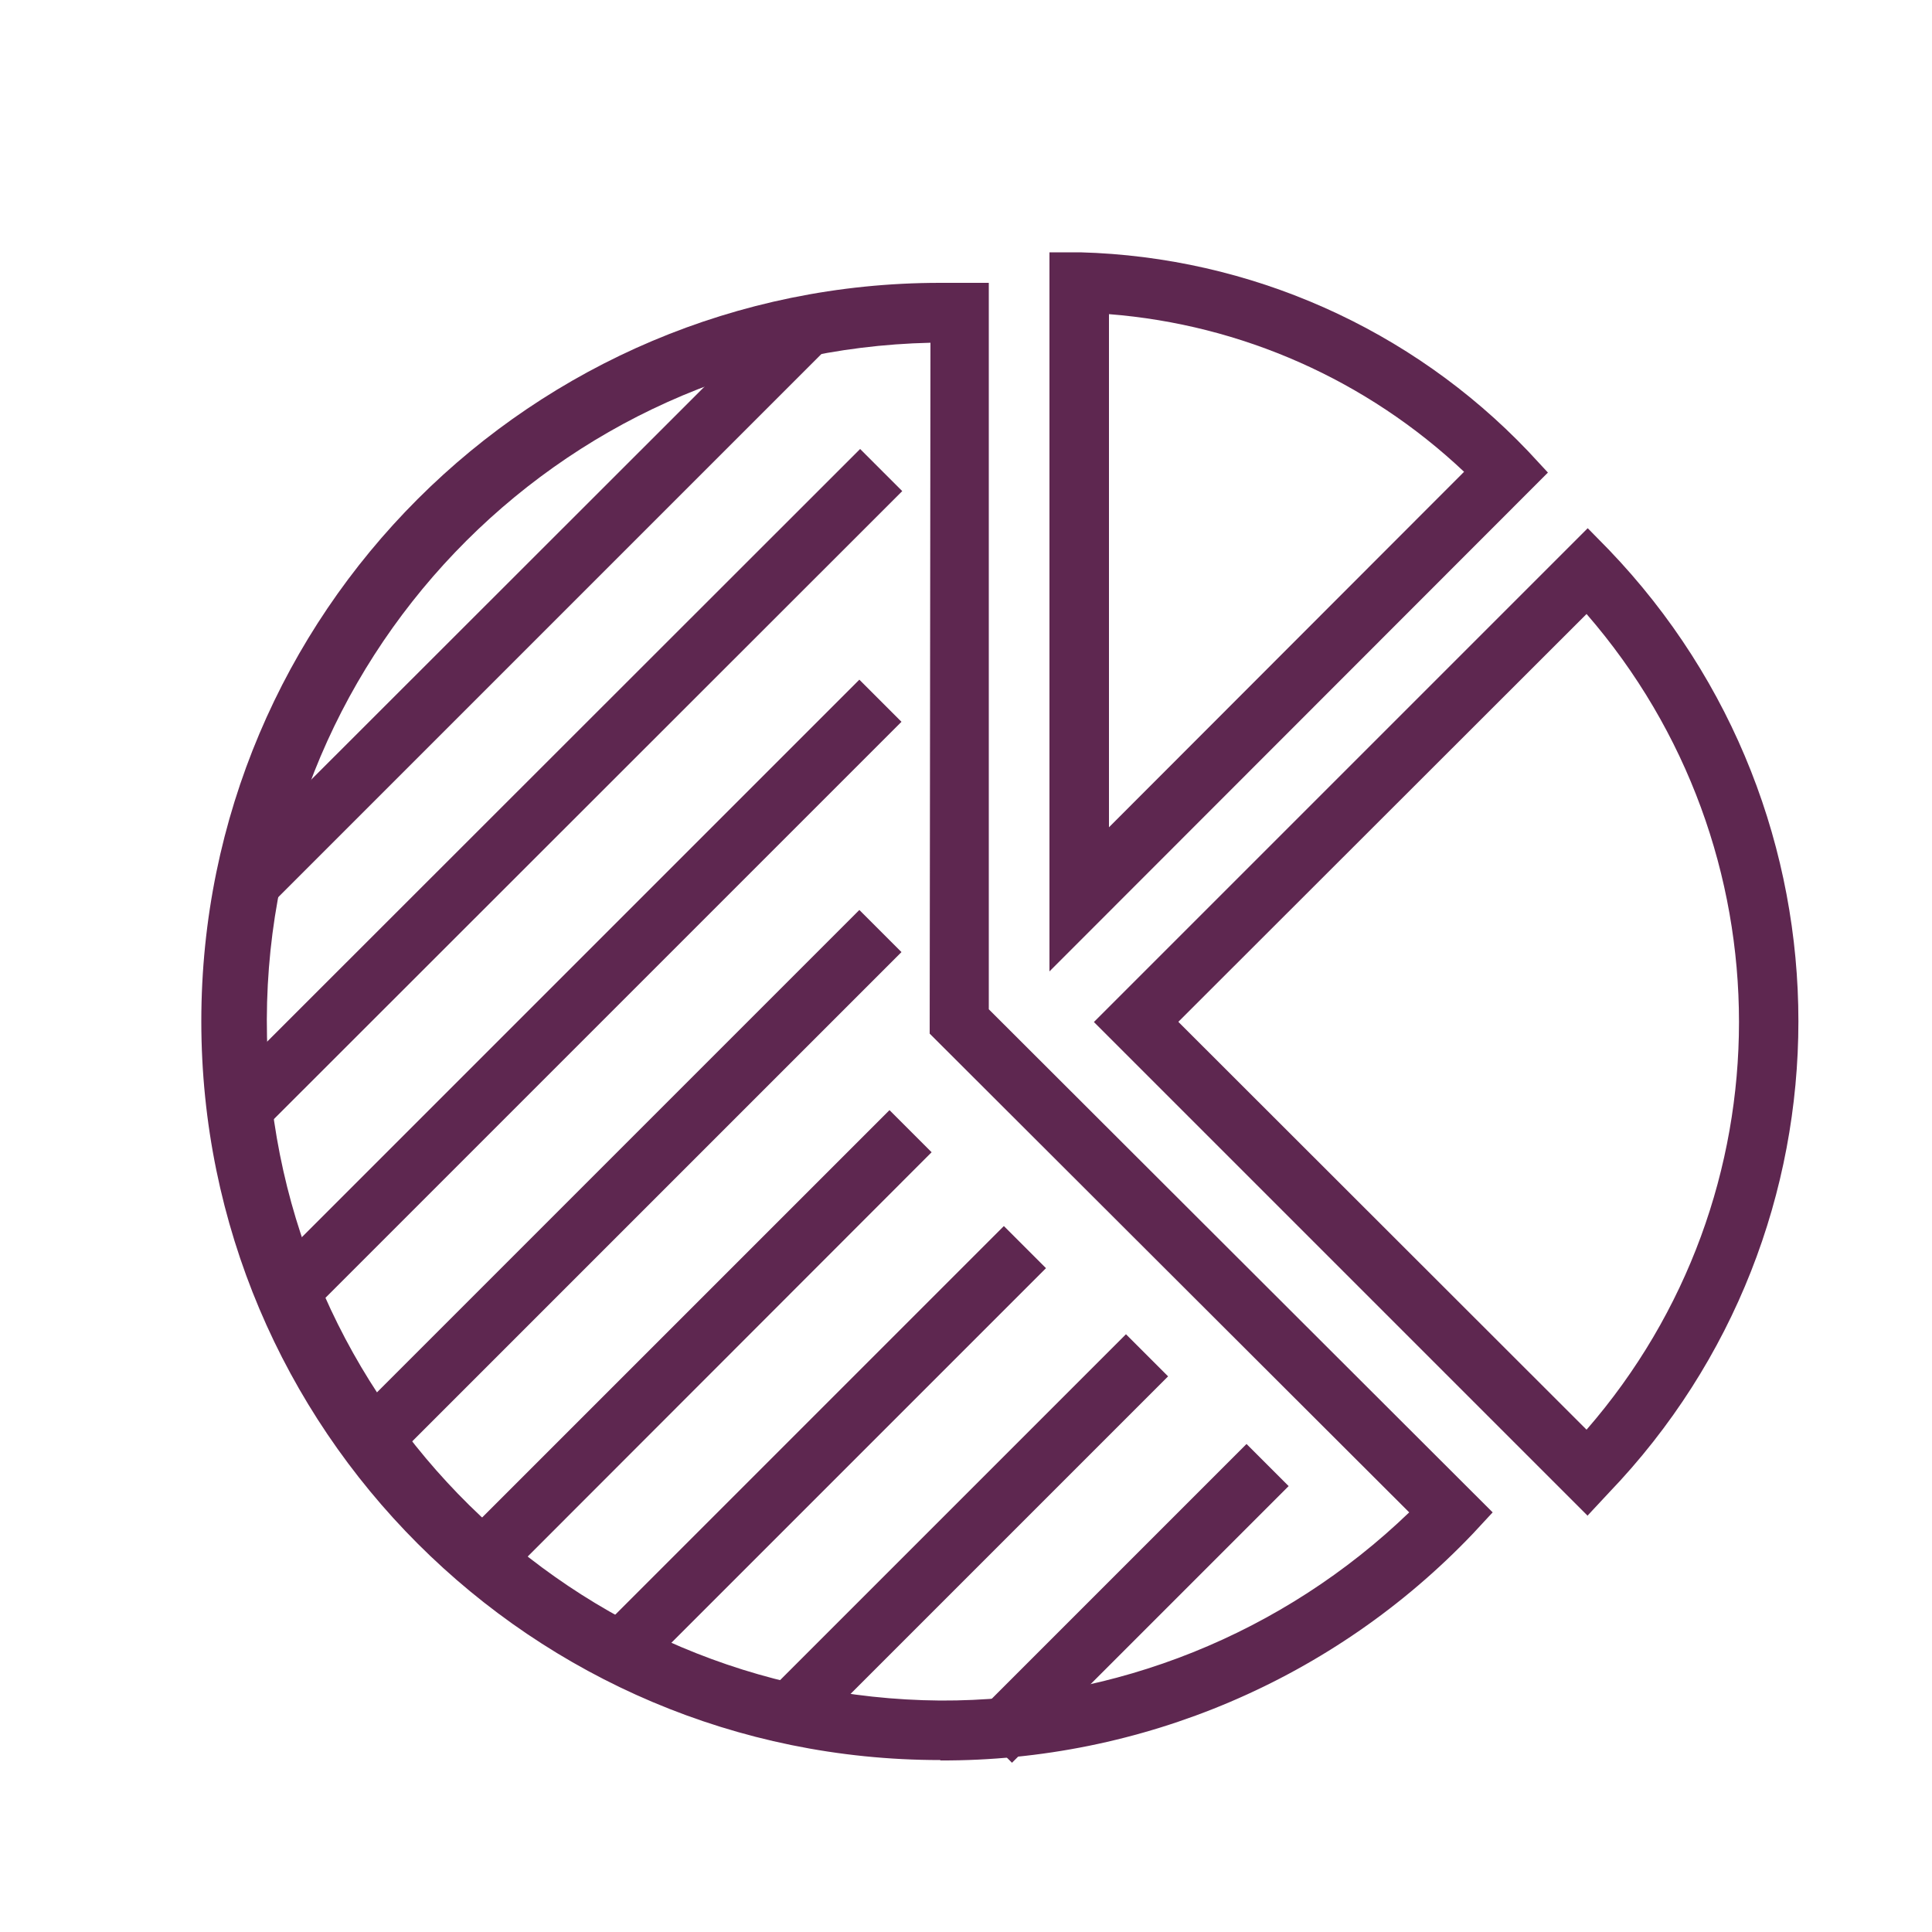 <?xml version="1.0" encoding="UTF-8"?><svg id="Layer_1" xmlns="http://www.w3.org/2000/svg" viewBox="0 0 50 50"><defs><style>.cls-1{fill:#5e2750;}</style></defs><path class="cls-1" d="M24.33,45.55c-10.56,0-19.12-8.56-19.12-19.12S13.77,7.32,24.33,7.32h1.26V26.12l13.04,13.02-.51,.55c-3.59,3.77-8.58,5.89-13.78,5.87Zm-.25-36.68c-9.7,.22-17.39,8.26-17.17,17.97,.22,9.49,7.93,17.09,17.42,17.17,4.53,.02,8.88-1.73,12.14-4.87l-12.41-12.39,.02-17.89Z"/><path class="cls-1" d="M27.16,25.13V6.53h.8c4.39,.12,8.56,1.97,11.59,5.15l.51,.55-12.9,12.91Zm1.54-16.99v13.27l9.19-9.2c-2.51-2.37-5.75-3.81-9.19-4.08h0Zm12.39,31.09l-12.78-12.78,12.78-12.78,.54,.55c6.55,6.82,6.55,17.6,0,24.42l-.55,.59Zm-10.59-12.78l10.56,10.55c5.26-6.05,5.26-15.05,0-21.11l-10.56,10.55Zm-24.94,1.86L22.26,11.62l1.09,1.09L6.66,29.39l-1.09-1.09Zm.1-5.74L20.43,7.81l1.09,1.09L6.77,23.65l-1.09-1.09Zm1.25,10.35l15.33-15.33,1.09,1.09-15.33,15.33-1.09-1.09Zm2.04,3.92l13.29-13.29,1.09,1.09-13.29,13.29-1.09-1.09Zm3.15,2.81l10.92-10.92,1.09,1.09-10.92,10.93-1.09-1.09Zm3.39,2.57l10.49-10.49,1.09,1.09-10.49,10.49-1.09-1.09Zm4.21,1.75l9.44-9.44,1.09,1.09-9.44,9.44-1.09-1.09Zm5.4,.56l7.16-7.16,1.09,1.09-7.16,7.16-1.09-1.09Z"/></svg>